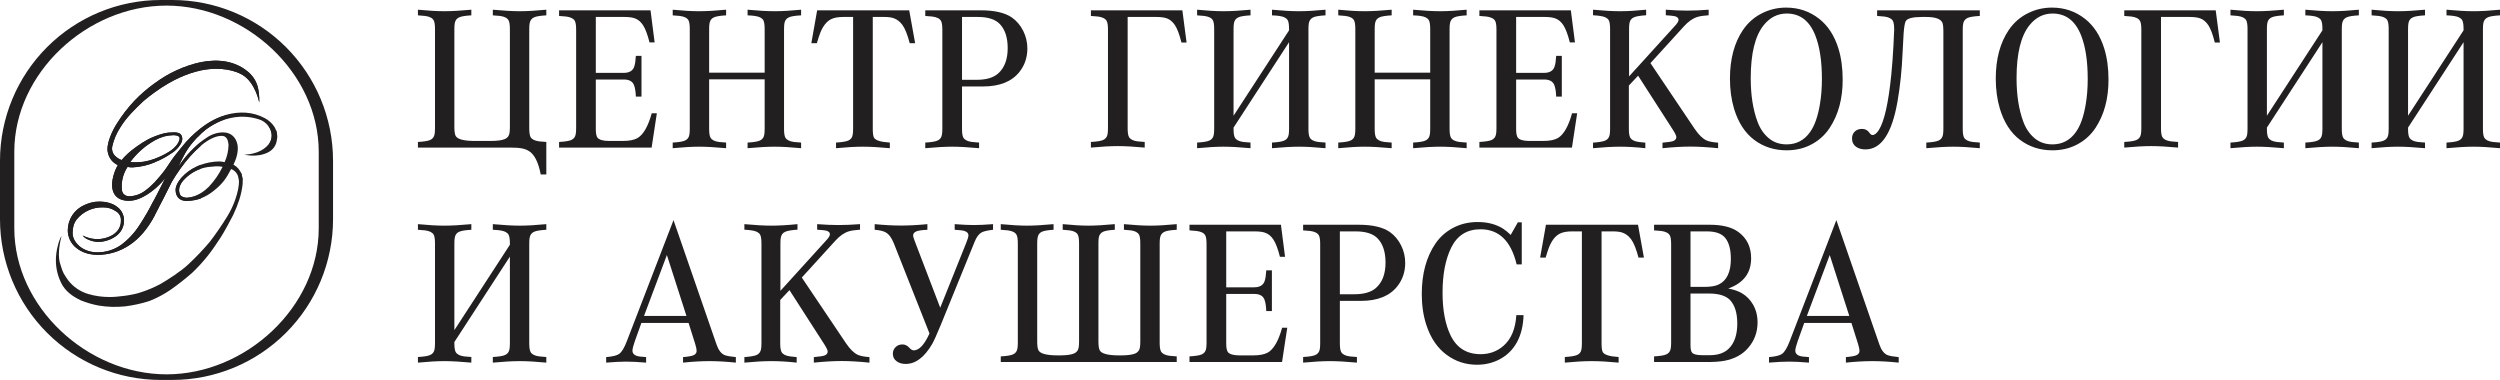 <?xml version="1.0" encoding="UTF-8"?> <svg xmlns="http://www.w3.org/2000/svg" width="329" height="50" viewBox="0 0 329 50" fill="none"> <path fill-rule="evenodd" clip-rule="evenodd" d="M26.436 9.267C29.147 8.711 31.05 9.347 31.908 9.853C33.622 10.887 34.113 13.485 34.113 13.485C34.136 12.933 34.098 12.38 34.002 11.836C33.856 10.914 33.382 10.075 32.668 9.473C31.019 8.06 28.791 7.711 26.436 8.181V9.267Z" fill="#221F20"></path> <path fill-rule="evenodd" clip-rule="evenodd" d="M26.437 16.896C25.478 17.613 24.619 18.456 23.884 19.401C23.516 19.846 23.217 20.226 22.93 20.59C22.565 21.05 22.105 21.828 21.599 22.511C21.281 22.922 20.854 23.446 20.394 23.937V24.842C20.888 24.412 21.344 23.939 21.756 23.431C21.281 24.366 21.043 24.842 20.647 25.605C20.552 25.762 20.472 25.936 20.389 26.096V28.285C20.482 28.109 20.578 27.936 20.647 27.768C20.69 27.709 20.727 27.645 20.759 27.579L20.947 27.197C20.973 27.156 20.993 27.113 21.009 27.068C21.105 26.91 21.185 26.734 21.268 26.576C21.35 26.419 21.459 26.197 21.555 26.021L22.617 23.912C23.314 22.722 24.121 21.602 25.029 20.564C25.465 20.076 25.931 19.614 26.424 19.184V18.667C25.803 19.184 25.22 19.746 24.68 20.347C24.235 20.841 23.871 21.381 23.473 21.919C23.584 21.66 23.731 21.378 23.871 21.094C24.044 20.761 24.204 20.476 24.331 20.221C24.648 19.654 25.025 19.123 25.455 18.636C25.729 18.309 26.021 17.997 26.329 17.7L26.424 17.589L26.437 16.896Z" fill="#221F20"></path> <path fill-rule="evenodd" clip-rule="evenodd" d="M20.387 21.337V20.877C21.052 20.633 21.69 20.32 22.289 19.941C22.675 19.704 23.015 19.398 23.289 19.037C23.414 18.866 23.515 18.679 23.589 18.481C23.811 17.894 23.305 17.799 22.845 17.783C22.416 17.792 21.99 17.851 21.576 17.959C21.165 18.086 20.767 18.25 20.387 18.45V17.933C21.369 17.584 21.813 17.416 22.987 17.416C23.4 17.431 23.685 17.527 23.827 17.734C23.94 17.908 23.996 18.113 23.987 18.321C23.954 19.003 23.129 19.828 22.576 20.161C21.93 20.61 21.236 20.988 20.508 21.285L20.381 21.334" fill="#221F20"></path> <path fill-rule="evenodd" clip-rule="evenodd" d="M20.386 12.12C22.669 10.471 24.716 9.631 26.43 9.277V8.181C24.243 8.665 22.184 9.606 20.386 10.942V12.12Z" fill="#221F20"></path> <path fill-rule="evenodd" clip-rule="evenodd" d="M26.437 21.686V22.203C25.541 22.511 24.74 23.045 24.111 23.754C23.651 24.295 23.38 24.992 23.713 25.644C23.824 25.866 24.204 26.008 24.571 26.024C25.236 25.986 25.879 25.776 26.437 25.414V26.096C25.824 26.309 25.181 26.422 24.532 26.43C23.612 26.414 23.105 25.858 23.105 24.954C23.121 24.463 23.39 23.938 23.881 23.367C24.433 22.759 25.102 22.268 25.848 21.924C26.036 21.828 26.232 21.748 26.435 21.686" fill="#221F20"></path> <path fill-rule="evenodd" clip-rule="evenodd" d="M20.386 23.938C19.994 24.364 19.561 24.752 19.094 25.096C18.507 25.54 17.8 25.795 17.065 25.827C16.924 25.836 16.782 25.817 16.649 25.77C16.516 25.724 16.394 25.651 16.289 25.556C16.133 25.393 16.041 25.179 16.031 24.954C15.925 23.898 16.188 22.839 16.775 21.955C16.984 22.002 17.197 22.024 17.411 22.02C18.438 21.975 19.449 21.744 20.394 21.338V20.878C19.916 21.058 19.422 21.19 18.918 21.273C18.323 21.353 17.722 21.369 17.124 21.322C17.965 20.179 19.035 19.223 20.265 18.515L20.394 18.45V17.933L20.187 18.011C19.236 18.36 17.967 19.28 17.729 19.471C17.089 19.927 16.508 20.46 16 21.058C15.618 20.919 15.279 20.684 15.015 20.376C14.897 20.222 14.813 20.045 14.768 19.856C14.723 19.667 14.72 19.471 14.756 19.28C14.948 18.412 15.292 17.585 15.772 16.837C16.612 15.442 17.69 14.41 18.874 13.286C19.391 12.857 19.887 12.459 20.381 12.11V10.921C19.441 11.602 18.559 12.361 17.747 13.19C16.88 14.115 16.101 15.119 15.421 16.189C14.849 17.044 13.87 19.011 14.214 20.138C14.291 20.483 14.448 20.804 14.673 21.077C14.897 21.349 15.183 21.565 15.506 21.707C15.178 22.284 14.948 22.911 14.826 23.563C14.524 25.15 15.126 26.37 16.871 26.406C17.806 26.422 18.584 26.057 19.347 25.597C19.715 25.366 20.065 25.107 20.394 24.822L20.386 23.938Z" fill="#221F20"></path> <path fill-rule="evenodd" clip-rule="evenodd" d="M20.387 26.096V28.317C19.432 30.107 18.305 31.423 17.006 32.266C15.758 33.099 14.289 33.539 12.788 33.53C11.63 33.499 10.72 33.181 9.996 32.579C9.664 32.303 9.396 31.959 9.21 31.57C9.024 31.181 8.924 30.756 8.918 30.325C8.917 29.608 9.126 28.907 9.521 28.31C9.916 27.712 10.479 27.244 11.139 26.965C11.231 26.918 11.326 26.875 11.423 26.838C11.457 26.823 11.488 26.823 11.519 26.807C11.55 26.791 11.645 26.761 11.71 26.742C11.775 26.724 11.772 26.727 11.806 26.711C11.883 26.696 11.963 26.665 12.028 26.649C12.055 26.652 12.082 26.646 12.105 26.631L12.392 26.585C12.408 26.585 12.408 26.585 12.408 26.569C12.451 26.572 12.494 26.566 12.534 26.554C12.593 26.556 12.651 26.551 12.708 26.538H12.819C12.93 26.525 13.041 26.52 13.152 26.523C13.273 26.524 13.394 26.534 13.514 26.551C13.626 26.554 13.737 26.564 13.848 26.582H13.863C13.912 26.598 13.959 26.598 13.99 26.613H14.008L14.388 26.709C14.419 26.724 14.452 26.724 14.483 26.74L14.626 26.789L14.721 26.835C14.75 26.836 14.777 26.847 14.799 26.866C14.863 26.884 14.91 26.916 14.959 26.931C14.976 26.948 14.998 26.958 15.021 26.962C15.07 26.996 15.132 27.027 15.181 27.058C15.23 27.089 15.212 27.073 15.212 27.089C15.267 27.109 15.315 27.142 15.354 27.184C15.367 27.186 15.379 27.192 15.388 27.2C15.446 27.235 15.499 27.277 15.546 27.326C15.561 27.326 15.561 27.345 15.577 27.36C15.629 27.396 15.677 27.439 15.719 27.487C15.719 27.502 15.737 27.502 15.737 27.502C15.782 27.552 15.825 27.605 15.864 27.66L15.879 27.675C15.92 27.726 15.957 27.78 15.99 27.836C15.99 27.851 16.006 27.851 16.006 27.867C16.037 27.931 16.068 27.978 16.102 28.043C16.102 28.058 16.117 28.058 16.117 28.074C16.148 28.136 16.164 28.2 16.195 28.262V28.28C16.227 28.345 16.248 28.414 16.259 28.485C16.259 28.5 16.259 28.5 16.275 28.518C16.278 28.593 16.288 28.668 16.306 28.74V28.771C16.322 28.857 16.328 28.943 16.324 29.03C16.306 30.188 15.626 30.997 14.595 31.457C13.563 31.917 12.547 31.974 11.55 31.503C11.283 31.398 11.052 31.219 10.883 30.987C11.168 31.142 11.472 31.259 11.787 31.335C12.187 31.433 12.597 31.476 13.008 31.462C13.507 31.437 13.997 31.319 14.452 31.113C14.868 30.936 15.234 30.658 15.515 30.304C15.791 29.931 15.93 29.475 15.91 29.012C15.926 28.77 15.874 28.529 15.759 28.315C15.644 28.102 15.472 27.925 15.261 27.805C14.756 27.451 14.149 27.269 13.532 27.288C12.879 27.273 12.232 27.406 11.638 27.678C11.044 27.949 10.52 28.353 10.105 28.857C9.709 29.374 9.565 29.891 9.549 30.666C9.549 31.586 10.262 32.38 11.04 32.791C11.58 33.068 12.179 33.21 12.785 33.204C13.908 33.218 15.007 32.88 15.928 32.238C16.897 31.517 17.725 30.624 18.371 29.604C18.513 29.397 18.658 29.175 18.785 28.952C18.816 28.89 18.865 28.841 18.896 28.779C19.022 28.572 19.154 28.35 19.276 28.128C19.291 28.112 19.307 28.081 19.322 28.066C19.433 27.859 19.562 27.637 19.674 27.43C19.708 27.374 19.739 27.316 19.767 27.257C19.878 27.035 20.005 26.812 20.116 26.59C20.174 26.498 20.228 26.403 20.276 26.306L20.387 26.096Z" fill="#221F20"></path> <path fill-rule="evenodd" clip-rule="evenodd" d="M30.686 14.984C30.016 15.147 29.347 15.229 28.695 15.532C28.102 15.796 27.534 16.114 27 16.483C26.793 16.625 26.602 16.741 26.428 16.897V17.595L26.571 17.468L26.633 17.403C27.226 16.898 27.882 16.472 28.584 16.134C29.264 15.765 29.986 15.481 30.735 15.286L30.686 14.984Z" fill="#221F20"></path> <path fill-rule="evenodd" clip-rule="evenodd" d="M31.702 22.705C31.896 23.181 31.975 23.697 31.932 24.209C31.856 24.912 31.708 25.605 31.493 26.277C31.266 26.97 30.995 27.648 30.681 28.306C30.397 28.862 29.466 30.62 28.98 31.341C28.587 31.93 27.931 32.931 27.352 33.649C26.715 34.449 26.024 35.203 25.284 35.908C24.381 36.696 23.438 37.437 22.459 38.129C21.588 38.725 20.652 39.222 19.67 39.61C18.633 39.944 17.567 40.18 16.485 40.315C15.317 40.438 14.137 40.403 12.978 40.212C12.169 40.061 11.378 39.829 10.615 39.519C10.021 39.232 8.886 38.643 8.222 37.55C7.627 36.502 7.328 35.313 7.356 34.109C7.369 33.075 7.713 31.641 8.103 31.036C8.007 31.455 7.506 33.279 7.896 34.636C8.287 35.993 8.473 36.161 8.982 36.903C9.657 37.77 10.59 38.399 11.647 38.7C12.543 38.961 13.472 39.091 14.405 39.085C15.382 39.1 17.462 38.852 18.54 38.467C19.446 38.178 20.322 37.804 21.156 37.35C22.05 36.834 23.782 35.727 24.733 34.836C25.755 33.889 26.718 32.881 27.616 31.816C28.44 30.736 29.21 29.614 29.921 28.456C30.343 27.77 30.689 27.04 30.955 26.28C31.268 25.352 31.49 24.494 31.441 23.669C31.392 22.845 31.493 22.852 31.493 22.852L31.702 22.705Z" fill="#221F20"></path> <path fill-rule="evenodd" clip-rule="evenodd" d="M30.409 22.242C30.627 22.322 30.824 22.451 30.984 22.619C31.144 22.787 31.263 22.99 31.332 23.211L31.79 22.924C31.604 22.389 31.225 21.942 30.727 21.671C31.107 20.895 31.392 19.957 31.265 19.102C31.076 18.068 30.409 17.419 29.331 17.419C28.55 17.437 27.792 17.691 27.158 18.148C26.92 18.293 26.682 18.481 26.429 18.665V19.182C26.571 19.055 26.713 18.944 26.84 18.848C27.476 18.388 28.391 17.851 29.205 17.882C29.309 17.876 29.413 17.895 29.509 17.936C29.605 17.977 29.69 18.04 29.758 18.119C29.934 18.277 30.017 18.579 30.076 19.055C30.062 19.844 29.886 20.622 29.559 21.34C29.325 21.284 29.086 21.252 28.846 21.244C28.018 21.259 27.198 21.409 26.419 21.689V22.206C26.719 22.11 27.027 22.035 27.339 21.984C27.639 21.953 27.972 21.922 28.373 21.891C28.681 21.87 28.99 21.89 29.293 21.953C28.823 22.919 28.209 23.808 27.471 24.589C27.157 24.9 26.81 25.177 26.437 25.414V26.096C27.071 25.85 27.661 25.5 28.181 25.062C29.275 24.189 29.781 23.475 30.417 22.24" fill="#221F20"></path> <path fill-rule="evenodd" clip-rule="evenodd" d="M31.325 23.191C31.325 23.191 31.434 23.589 31.452 23.741C31.47 23.894 31.68 23.615 31.68 23.615L31.938 23.741C31.913 23.436 31.853 23.134 31.76 22.842C31.576 22.788 31.325 23.191 31.325 23.191Z" fill="#221F20"></path> <path fill-rule="evenodd" clip-rule="evenodd" d="M26.436 9.267C29.15 8.711 31.055 9.347 31.91 9.853C33.624 10.887 34.118 13.488 34.118 13.488C34.141 12.935 34.103 12.383 34.007 11.838C33.862 10.915 33.388 10.075 32.673 9.473C31.024 8.06 28.796 7.711 26.436 8.181V9.267Z" fill="#221F20"></path> <path fill-rule="evenodd" clip-rule="evenodd" d="M26.437 16.899C25.477 17.616 24.618 18.46 23.884 19.406C23.519 19.851 23.217 20.231 22.932 20.595C22.568 21.055 22.105 21.833 21.599 22.516C21.281 22.929 20.852 23.451 20.391 23.945V24.85C20.887 24.419 21.343 23.946 21.756 23.436C21.281 24.372 21.043 24.85 20.647 25.61C20.552 25.77 20.472 25.943 20.389 26.103V28.293C20.485 28.117 20.58 27.944 20.647 27.776C20.69 27.716 20.727 27.653 20.759 27.587C20.82 27.458 20.885 27.328 20.947 27.204C20.973 27.165 20.995 27.122 21.012 27.078C21.107 26.92 21.188 26.744 21.27 26.587C21.353 26.429 21.462 26.204 21.557 26.031L22.619 23.919C23.316 22.73 24.124 21.609 25.031 20.572C25.468 20.084 25.935 19.623 26.427 19.192V18.675C25.806 19.192 25.223 19.754 24.682 20.355C24.254 20.858 23.852 21.382 23.478 21.926C23.589 21.668 23.736 21.386 23.873 21.102C24.049 20.768 24.207 20.481 24.333 20.228C24.653 19.661 25.03 19.129 25.46 18.641C25.735 18.314 26.026 18.001 26.334 17.705L26.427 17.594L26.437 16.899Z" fill="#221F20"></path> <path fill-rule="evenodd" clip-rule="evenodd" d="M20.389 21.343V20.882C21.055 20.638 21.694 20.324 22.294 19.947C22.681 19.71 23.021 19.404 23.294 19.042C23.419 18.871 23.52 18.684 23.594 18.486C23.814 17.9 23.307 17.804 22.847 17.788C22.419 17.797 21.993 17.855 21.578 17.962C21.167 18.09 20.768 18.255 20.387 18.455V17.938C21.371 17.589 21.816 17.421 22.989 17.421C23.403 17.437 23.687 17.532 23.832 17.737C23.944 17.912 24 18.118 23.99 18.326C23.959 19.008 23.134 19.833 22.578 20.166C21.932 20.616 21.239 20.994 20.511 21.293L20.381 21.34" fill="#221F20"></path> <path fill-rule="evenodd" clip-rule="evenodd" d="M20.389 12.123C22.674 10.474 24.721 9.631 26.435 9.267V8.173C24.247 8.656 22.186 9.597 20.389 10.934V12.123Z" fill="#221F20"></path> <path fill-rule="evenodd" clip-rule="evenodd" d="M26.437 21.691V22.208C25.541 22.516 24.739 23.05 24.111 23.759C23.651 24.299 23.382 24.997 23.715 25.646C23.824 25.868 24.206 26.013 24.571 26.029C25.235 26 25.88 25.797 26.442 25.442V26.124C25.83 26.335 25.188 26.447 24.54 26.458C23.62 26.44 23.11 25.887 23.11 24.982C23.126 24.488 23.397 23.966 23.886 23.395C24.439 22.787 25.108 22.296 25.853 21.95C26.042 21.855 26.238 21.776 26.44 21.712" fill="#221F20"></path> <path fill-rule="evenodd" clip-rule="evenodd" d="M20.389 23.946C19.997 24.373 19.564 24.761 19.096 25.104C18.51 25.55 17.8 25.804 17.064 25.833C16.927 25.842 16.789 25.825 16.658 25.78C16.528 25.736 16.408 25.666 16.305 25.574C16.148 25.411 16.056 25.197 16.046 24.972C15.941 23.915 16.204 22.855 16.793 21.971C17.001 22.018 17.213 22.039 17.426 22.036C18.454 21.992 19.465 21.761 20.409 21.353V20.893C19.932 21.073 19.439 21.206 18.936 21.289C18.341 21.368 17.74 21.385 17.142 21.338C17.983 20.193 19.052 19.237 20.283 18.528L20.409 18.466V17.949L20.205 18.029C19.251 18.378 17.982 19.298 17.744 19.49C17.105 19.946 16.524 20.479 16.015 21.077C15.634 20.938 15.294 20.703 15.03 20.394C14.912 20.24 14.828 20.063 14.784 19.874C14.739 19.685 14.735 19.489 14.772 19.298C14.964 18.43 15.308 17.604 15.788 16.856C16.628 15.457 17.708 14.426 18.889 13.299C19.406 12.873 19.905 12.475 20.396 12.126V10.937C18.404 12.347 16.714 14.14 15.423 16.212C14.852 17.068 13.872 19.037 14.216 20.164C14.293 20.509 14.451 20.83 14.675 21.103C14.9 21.375 15.185 21.591 15.508 21.733C15.179 22.31 14.948 22.938 14.826 23.592C14.524 25.176 15.126 26.399 16.873 26.435C17.809 26.45 18.587 26.086 19.347 25.623C19.715 25.392 20.065 25.133 20.394 24.848L20.389 23.946Z" fill="#221F20"></path> <path fill-rule="evenodd" clip-rule="evenodd" d="M20.39 26.104V28.324C19.439 30.118 18.312 31.436 17.011 32.276C15.762 33.111 14.292 33.552 12.79 33.546C11.632 33.515 10.723 33.197 9.996 32.594C9.664 32.319 9.396 31.975 9.21 31.586C9.024 31.197 8.924 30.772 8.918 30.34C8.917 29.624 9.126 28.923 9.521 28.325C9.916 27.727 10.479 27.26 11.139 26.98C11.231 26.932 11.327 26.889 11.426 26.854C11.457 26.838 11.488 26.838 11.521 26.823C11.555 26.807 11.648 26.773 11.71 26.758C11.772 26.742 11.775 26.742 11.806 26.727C11.886 26.711 11.966 26.68 12.028 26.665C12.056 26.668 12.084 26.661 12.108 26.647L12.392 26.6C12.408 26.6 12.408 26.6 12.408 26.585C12.451 26.587 12.495 26.582 12.537 26.569C12.595 26.572 12.653 26.567 12.71 26.554H12.821C12.932 26.539 13.043 26.533 13.155 26.536C13.275 26.532 13.395 26.537 13.514 26.551C13.626 26.554 13.737 26.564 13.848 26.582H13.863C13.912 26.598 13.959 26.598 13.99 26.613H14.008L14.388 26.709C14.419 26.724 14.45 26.724 14.483 26.74L14.626 26.789L14.721 26.835C14.75 26.836 14.777 26.847 14.799 26.866C14.853 26.885 14.907 26.907 14.959 26.931C14.976 26.948 14.998 26.958 15.021 26.962L15.181 27.058C15.197 27.073 15.212 27.073 15.212 27.089C15.267 27.109 15.315 27.142 15.354 27.184C15.367 27.186 15.379 27.192 15.388 27.2C15.447 27.234 15.5 27.277 15.546 27.327C15.561 27.327 15.561 27.345 15.577 27.36C15.629 27.397 15.678 27.44 15.722 27.487C15.722 27.491 15.723 27.495 15.726 27.498C15.729 27.501 15.733 27.502 15.737 27.502C15.782 27.552 15.825 27.605 15.864 27.66L15.879 27.675C15.92 27.726 15.957 27.78 15.99 27.836C15.99 27.851 16.006 27.851 16.006 27.867C16.037 27.931 16.07 27.978 16.102 28.043C16.102 28.058 16.117 28.058 16.117 28.074C16.148 28.136 16.164 28.2 16.197 28.265V28.28C16.227 28.346 16.248 28.416 16.259 28.487C16.259 28.503 16.259 28.503 16.275 28.518C16.279 28.593 16.29 28.668 16.308 28.741V28.771C16.322 28.857 16.327 28.944 16.324 29.03C16.308 30.188 15.626 30.997 14.595 31.46C13.563 31.922 12.547 31.977 11.547 31.506C11.281 31.4 11.05 31.221 10.88 30.989C11.165 31.145 11.469 31.263 11.785 31.338C12.184 31.438 12.596 31.482 13.008 31.467C13.506 31.442 13.995 31.322 14.45 31.116C14.868 30.941 15.235 30.663 15.515 30.307C15.791 29.934 15.931 29.478 15.91 29.015C15.926 28.773 15.874 28.531 15.759 28.318C15.644 28.104 15.472 27.927 15.261 27.807C14.755 27.453 14.148 27.272 13.53 27.29C12.877 27.276 12.229 27.41 11.635 27.682C11.042 27.954 10.517 28.358 10.102 28.862C9.707 29.379 9.565 29.896 9.547 30.671C9.547 31.591 10.262 32.385 11.04 32.796C11.58 33.072 12.179 33.214 12.785 33.21C13.91 33.224 15.01 32.884 15.931 32.238C16.9 31.517 17.729 30.624 18.376 29.604C18.518 29.4 18.66 29.177 18.787 28.955C18.821 28.89 18.867 28.844 18.898 28.779C19.025 28.573 19.157 28.35 19.281 28.128C19.296 28.112 19.312 28.081 19.327 28.066C19.439 27.859 19.565 27.637 19.676 27.43C19.711 27.374 19.743 27.316 19.772 27.257C19.883 27.035 20.01 26.812 20.121 26.59C20.18 26.498 20.233 26.402 20.279 26.303L20.39 26.104Z" fill="#221F20"></path> <path fill-rule="evenodd" clip-rule="evenodd" d="M35.742 18.021C35.742 18.021 35.816 18.781 34.733 19.572C33.65 20.363 32.149 20.348 32.149 20.348C32.149 20.348 33.8 20.797 35.276 20.053C36.804 19.278 36.483 17.517 36.349 17.21C36.215 16.902 35.742 18.021 35.742 18.021Z" fill="#221F20"></path> <path fill-rule="evenodd" clip-rule="evenodd" d="M34.121 15.723C35.016 15.982 35.874 17.016 35.755 17.964L36.463 18.251C36.511 17.881 36.468 17.504 36.339 17.153L36.15 16.75C35.825 16.232 35.366 15.812 34.822 15.535C31.743 13.88 27.561 15.168 24.883 18.378C24.459 18.87 24.081 19.401 23.754 19.962C23.627 20.18 23.495 20.376 23.412 20.58L23.71 21.211L23.785 21.035L23.816 20.952C24.114 20.231 24.527 19.562 25.038 18.973C29.363 14.002 33.529 15.548 34.121 15.723Z" fill="#221F20"></path> <path fill-rule="evenodd" clip-rule="evenodd" d="M35.287 16.543C35.287 16.543 36.124 17.577 35.545 18.688C34.967 19.8 35.889 18.88 35.889 18.88L36.207 18.104L36.044 17.329L35.786 16.869L35.287 16.543Z" fill="#221F20"></path> <path fill-rule="evenodd" clip-rule="evenodd" d="M26.997 17.124C26.997 17.124 26.369 17.657 26.1 17.951C25.831 18.246 26.232 17.406 26.232 17.406L27.229 16.473L26.997 17.124Z" fill="#221F20"></path> <path fill-rule="evenodd" clip-rule="evenodd" d="M22.669 50H21.162C15.55 50 10.168 47.771 6.199 43.803C2.231 39.835 0.001 34.453 0 28.841V21.159C0.001 15.547 2.231 10.165 6.199 6.197C10.168 2.229 15.55 -4.18634e-08 21.162 0H22.669C28.28 0 33.662 2.229 37.63 6.197C41.598 10.165 43.828 15.547 43.828 21.159V28.841C43.828 34.453 41.598 39.835 37.63 43.803C33.662 47.771 28.28 50 22.669 50ZM41.946 30.033V19.967C41.946 9.569 32.305 0.737 21.906 0.737C11.507 0.737 1.882 9.569 1.882 19.967V30.033C1.882 40.431 11.526 49.263 21.922 49.263C32.318 49.263 41.946 40.431 41.946 30.033Z" fill="#221F20"></path> <path d="M71.896 22.957H71.156C70.91 21.651 70.518 20.725 69.981 20.178C69.567 19.754 68.946 19.512 68.118 19.45C67.915 19.432 67.621 19.424 67.233 19.424H55V18.682C55.775 18.638 56.303 18.554 56.585 18.431C56.929 18.29 57.131 18.029 57.193 17.65C57.228 17.465 57.246 17.204 57.246 16.869V3.832C57.246 3.268 57.188 2.884 57.074 2.681C56.907 2.372 56.532 2.178 55.951 2.099C55.731 2.072 55.414 2.046 55 2.019V1.278C56.374 1.41 57.532 1.476 58.474 1.476C59.417 1.476 60.601 1.41 62.028 1.278V2.019C61.262 2.063 60.738 2.147 60.456 2.271C60.112 2.412 59.91 2.672 59.848 3.051C59.813 3.228 59.795 3.488 59.795 3.832V16.724C59.795 17.297 59.853 17.685 59.967 17.888C60.205 18.329 61.055 18.55 62.517 18.55H64.564C65.419 18.55 66.044 18.466 66.44 18.299C66.784 18.157 66.986 17.897 67.048 17.518C67.083 17.324 67.101 17.059 67.101 16.724V3.832C67.101 3.268 67.044 2.884 66.929 2.681C66.762 2.372 66.392 2.178 65.819 2.099C65.591 2.072 65.269 2.046 64.855 2.019V1.278C66.291 1.41 67.475 1.476 68.409 1.476C69.36 1.476 70.522 1.41 71.896 1.278V2.019C71.121 2.063 70.593 2.147 70.311 2.271C69.976 2.412 69.774 2.672 69.703 3.051C69.668 3.237 69.65 3.497 69.65 3.832V16.869C69.65 17.434 69.708 17.822 69.822 18.034C69.99 18.334 70.364 18.524 70.945 18.603C71.165 18.629 71.482 18.656 71.896 18.682V22.957Z" fill="#221F20"></path> <path d="M86.441 14.91L85.754 19.424H73.574V18.682C74.349 18.638 74.877 18.554 75.159 18.431C75.503 18.29 75.705 18.029 75.767 17.65C75.802 17.456 75.82 17.191 75.82 16.856V3.912C75.82 3.347 75.763 2.959 75.648 2.747C75.481 2.447 75.106 2.257 74.525 2.178C74.305 2.151 73.988 2.125 73.574 2.099V1.357H85.609L86.15 5.579H85.477C85.213 4.538 84.931 3.788 84.631 3.329C84.349 2.888 84.002 2.588 83.588 2.429C83.244 2.297 82.773 2.231 82.174 2.231H78.409V9.59H82.082C82.821 9.59 83.284 9.312 83.469 8.756C83.574 8.447 83.645 7.979 83.68 7.353H84.42V12.713H83.68C83.654 12.06 83.574 11.562 83.442 11.218C83.257 10.715 82.808 10.463 82.095 10.463H78.409V16.988C78.409 17.571 78.488 17.954 78.647 18.14C78.894 18.413 79.4 18.55 80.166 18.55H81.963C82.808 18.55 83.456 18.422 83.905 18.166C84.671 17.707 85.292 16.622 85.767 14.91H86.441Z" fill="#221F20"></path> <path d="M93.324 9.563H100.629V3.832C100.629 3.268 100.572 2.879 100.458 2.668C100.29 2.368 99.92 2.178 99.348 2.099C99.119 2.063 98.797 2.037 98.383 2.019V1.278C99.784 1.41 100.973 1.476 101.95 1.476C102.919 1.476 104.077 1.41 105.425 1.278V2.019C104.65 2.063 104.121 2.147 103.839 2.271C103.505 2.412 103.302 2.672 103.232 3.051C103.196 3.237 103.179 3.497 103.179 3.832V16.949C103.179 17.513 103.236 17.897 103.351 18.1C103.518 18.409 103.892 18.603 104.474 18.682C104.694 18.709 105.011 18.735 105.425 18.762V19.503C104.051 19.371 102.888 19.304 101.937 19.304C101.004 19.304 99.819 19.371 98.383 19.503V18.762C99.159 18.718 99.687 18.634 99.969 18.51C100.312 18.369 100.515 18.109 100.576 17.729C100.612 17.544 100.629 17.284 100.629 16.949V10.437H93.324V16.949C93.324 17.513 93.381 17.897 93.496 18.1C93.663 18.409 94.033 18.603 94.605 18.682C94.834 18.709 95.151 18.735 95.556 18.762V19.503C94.13 19.371 92.945 19.304 92.003 19.304C91.06 19.304 89.902 19.371 88.528 19.503V18.762C89.303 18.718 89.832 18.634 90.114 18.51C90.457 18.369 90.66 18.109 90.721 17.729C90.757 17.535 90.774 17.275 90.774 16.949V3.832C90.774 3.268 90.717 2.879 90.602 2.668C90.435 2.368 90.061 2.178 89.48 2.099C89.259 2.072 88.942 2.046 88.528 2.019V1.278C89.867 1.41 91.025 1.476 92.003 1.476C92.98 1.476 94.165 1.41 95.556 1.278V2.019C94.79 2.063 94.266 2.147 93.984 2.271C93.641 2.412 93.438 2.672 93.377 3.051C93.341 3.228 93.324 3.488 93.324 3.832V9.563Z" fill="#221F20"></path> <path d="M114.857 2.231V16.949C114.857 17.531 114.91 17.919 115.016 18.113C115.218 18.475 115.914 18.691 117.103 18.762V19.503C115.729 19.371 114.549 19.304 113.562 19.304C112.576 19.304 111.396 19.371 110.022 19.503V18.762C110.771 18.718 111.299 18.634 111.607 18.51C111.959 18.369 112.162 18.109 112.215 17.729C112.25 17.526 112.268 17.266 112.268 16.949V2.231H110.973C110.313 2.231 109.789 2.324 109.401 2.509C108.793 2.8 108.305 3.413 107.935 4.349C107.811 4.666 107.666 5.112 107.499 5.685H106.772L107.538 1.357H119.652L120.432 5.685H119.718C119.419 4.547 119.098 3.744 118.754 3.276C118.428 2.844 118.054 2.553 117.631 2.403C117.314 2.288 116.891 2.231 116.363 2.231H114.857Z" fill="#221F20"></path> <path d="M126.601 11.377V16.949C126.601 17.513 126.658 17.897 126.773 18.1C126.94 18.409 127.315 18.603 127.896 18.682C128.116 18.709 128.433 18.735 128.847 18.762V19.503C127.42 19.371 126.24 19.304 125.307 19.304C124.373 19.304 123.193 19.371 121.766 19.503V18.762C122.541 18.718 123.07 18.634 123.351 18.51C123.695 18.369 123.897 18.109 123.959 17.729C123.994 17.535 124.012 17.275 124.012 16.949V3.912C124.012 3.347 123.955 2.963 123.84 2.76C123.673 2.451 123.299 2.257 122.717 2.178C122.497 2.151 122.18 2.125 121.766 2.099V1.357H129.072C130.877 1.357 132.238 1.671 133.154 2.297C133.779 2.729 134.281 3.321 134.66 4.071C135.021 4.794 135.201 5.566 135.201 6.387C135.201 7.543 134.862 8.557 134.184 9.431C133.171 10.728 131.568 11.377 129.375 11.377H126.601ZM126.601 10.503H128.53C129.798 10.503 130.745 10.221 131.37 9.656C132.198 8.915 132.612 7.807 132.612 6.334C132.612 4.966 132.277 3.921 131.608 3.197C131.018 2.553 130.04 2.231 128.675 2.231H126.601V10.503Z" fill="#221F20"></path> <path d="M150.644 18.682V19.424C149.226 19.291 148.046 19.225 147.104 19.225C146.153 19.225 144.973 19.291 143.564 19.424V18.682C144.339 18.638 144.867 18.554 145.149 18.431C145.492 18.29 145.695 18.029 145.756 17.65C145.792 17.465 145.809 17.204 145.809 16.869V3.912C145.809 3.347 145.752 2.963 145.638 2.76C145.47 2.451 145.096 2.257 144.515 2.178C144.295 2.151 143.977 2.125 143.564 2.099V1.357H155.598L156.153 5.593H155.479C155.215 4.543 154.933 3.788 154.634 3.329C154.343 2.888 153.995 2.588 153.59 2.429C153.247 2.297 152.771 2.231 152.164 2.231H148.399V16.869C148.399 17.434 148.456 17.818 148.57 18.021C148.738 18.329 149.112 18.524 149.693 18.603C149.913 18.629 150.23 18.656 150.644 18.682Z" fill="#221F20"></path> <path d="M162.336 15.228L169.641 3.991V3.832C169.641 3.268 169.584 2.879 169.469 2.668C169.302 2.368 168.932 2.178 168.36 2.099C168.131 2.063 167.809 2.037 167.395 2.019V1.278C168.796 1.41 169.985 1.476 170.962 1.476C171.931 1.476 173.089 1.41 174.437 1.278V2.019C173.662 2.063 173.133 2.147 172.851 2.271C172.517 2.412 172.314 2.672 172.244 3.051C172.208 3.237 172.191 3.497 172.191 3.832V16.949C172.191 17.513 172.248 17.897 172.363 18.1C172.53 18.409 172.904 18.603 173.485 18.682C173.706 18.709 174.023 18.735 174.437 18.762V19.503C173.063 19.371 171.9 19.304 170.949 19.304C170.015 19.304 168.831 19.371 167.395 19.503V18.762C168.17 18.718 168.699 18.634 168.981 18.51C169.324 18.369 169.527 18.109 169.588 17.729C169.624 17.544 169.641 17.284 169.641 16.949V5.553L162.336 16.79V16.949C162.336 17.513 162.393 17.897 162.507 18.1C162.675 18.409 163.045 18.603 163.617 18.682C163.846 18.709 164.163 18.735 164.568 18.762V19.503C163.142 19.371 161.957 19.304 161.015 19.304C160.072 19.304 158.914 19.371 157.54 19.503V18.762C158.315 18.718 158.844 18.634 159.126 18.51C159.469 18.369 159.672 18.109 159.733 17.729C159.768 17.535 159.786 17.275 159.786 16.949V3.832C159.786 3.268 159.729 2.879 159.614 2.668C159.447 2.368 159.073 2.178 158.491 2.099C158.271 2.072 157.954 2.046 157.54 2.019V1.278C158.879 1.41 160.037 1.476 161.015 1.476C161.992 1.476 163.177 1.41 164.568 1.278V2.019C163.802 2.063 163.278 2.147 162.996 2.271C162.653 2.412 162.45 2.672 162.389 3.051C162.353 3.228 162.336 3.488 162.336 3.832V15.228Z" fill="#221F20"></path> <path d="M180.91 9.563H188.215V3.832C188.215 3.268 188.158 2.879 188.043 2.668C187.876 2.368 187.506 2.178 186.934 2.099C186.705 2.063 186.383 2.037 185.969 2.019V1.278C187.37 1.41 188.559 1.476 189.536 1.476C190.505 1.476 191.663 1.41 193.011 1.278V2.019C192.236 2.063 191.707 2.147 191.425 2.271C191.091 2.412 190.888 2.672 190.818 3.051C190.782 3.237 190.765 3.497 190.765 3.832V16.949C190.765 17.513 190.822 17.897 190.937 18.1C191.104 18.409 191.478 18.603 192.059 18.682C192.28 18.709 192.597 18.735 193.011 18.762V19.503C191.637 19.371 190.474 19.304 189.523 19.304C188.589 19.304 187.405 19.371 185.969 19.503V18.762C186.744 18.718 187.273 18.634 187.555 18.51C187.898 18.369 188.101 18.109 188.162 17.729C188.198 17.544 188.215 17.284 188.215 16.949V10.437H180.91V16.949C180.91 17.513 180.967 17.897 181.081 18.1C181.249 18.409 181.619 18.603 182.191 18.682C182.42 18.709 182.737 18.735 183.142 18.762V19.503C181.716 19.371 180.531 19.304 179.589 19.304C178.646 19.304 177.488 19.371 176.114 19.503V18.762C176.889 18.718 177.418 18.634 177.7 18.51C178.043 18.369 178.246 18.109 178.307 17.729C178.343 17.535 178.36 17.275 178.36 16.949V3.832C178.36 3.268 178.303 2.879 178.188 2.668C178.021 2.368 177.647 2.178 177.065 2.099C176.845 2.072 176.528 2.046 176.114 2.019V1.278C177.453 1.41 178.611 1.476 179.589 1.476C180.566 1.476 181.751 1.41 183.142 1.278V2.019C182.376 2.063 181.852 2.147 181.57 2.271C181.227 2.412 181.024 2.672 180.963 3.051C180.927 3.228 180.91 3.488 180.91 3.832V9.563Z" fill="#221F20"></path> <path d="M207.555 14.91L206.868 19.424H194.688V18.682C195.463 18.638 195.992 18.554 196.274 18.431C196.617 18.29 196.82 18.029 196.881 17.65C196.917 17.456 196.934 17.191 196.934 16.856V3.912C196.934 3.347 196.877 2.959 196.762 2.747C196.595 2.447 196.221 2.257 195.64 2.178C195.419 2.151 195.102 2.125 194.688 2.099V1.357H206.723L207.265 5.579H206.591C206.327 4.538 206.045 3.788 205.746 3.329C205.464 2.888 205.116 2.588 204.702 2.429C204.358 2.297 203.887 2.231 203.288 2.231H199.523V9.59H203.196C203.936 9.59 204.398 9.312 204.583 8.756C204.689 8.447 204.759 7.979 204.794 7.353H205.534V12.713H204.794C204.768 12.06 204.689 11.562 204.557 11.218C204.372 10.715 203.923 10.463 203.209 10.463H199.523V16.988C199.523 17.571 199.603 17.954 199.761 18.14C200.008 18.413 200.514 18.55 201.28 18.55H203.077C203.923 18.55 204.57 18.422 205.019 18.166C205.785 17.707 206.406 16.622 206.882 14.91H207.555Z" fill="#221F20"></path> <path d="M214.385 10.053L220.502 3.316C220.766 3.025 220.898 2.787 220.898 2.601C220.898 2.39 220.744 2.235 220.436 2.138C220.277 2.094 219.872 2.05 219.22 2.006V1.278C220.242 1.357 221.18 1.397 222.034 1.397C222.888 1.397 223.831 1.357 224.861 1.278V2.006C224.21 2.05 223.712 2.125 223.368 2.231C222.77 2.416 222.18 2.831 221.598 3.475L217.199 8.306L223.012 16.949C223.549 17.743 224.073 18.254 224.584 18.484C224.936 18.634 225.443 18.731 226.103 18.775V19.503C224.694 19.362 223.474 19.291 222.444 19.291C221.404 19.291 220.185 19.362 218.784 19.503V18.775C219.542 18.713 220.022 18.638 220.224 18.55C220.48 18.435 220.607 18.268 220.607 18.047C220.607 17.879 220.462 17.566 220.171 17.107L215.574 9.96L214.359 11.257V16.949C214.359 17.504 214.416 17.888 214.531 18.1C214.698 18.409 215.072 18.603 215.654 18.682C215.838 18.709 216.129 18.74 216.525 18.775V19.503C215.336 19.371 214.231 19.304 213.21 19.304C212.197 19.304 211.008 19.371 209.643 19.503V18.775C210.435 18.713 210.964 18.625 211.228 18.51C211.563 18.369 211.765 18.109 211.836 17.729C211.871 17.535 211.888 17.275 211.888 16.949V3.832C211.888 3.268 211.831 2.879 211.717 2.668C211.549 2.368 211.175 2.178 210.594 2.099C210.374 2.063 210.057 2.032 209.643 2.006V1.278C211.052 1.41 212.241 1.476 213.21 1.476C214.187 1.476 215.328 1.41 216.631 1.278V2.006C215.856 2.059 215.328 2.147 215.046 2.271C214.702 2.412 214.5 2.672 214.438 3.051C214.403 3.228 214.385 3.488 214.385 3.832V10.053Z" fill="#221F20"></path> <path d="M235.06 1C236.698 1 238.142 1.49 239.393 2.469C240.555 3.378 241.401 4.675 241.929 6.36C242.308 7.578 242.497 8.954 242.497 10.49C242.497 12.996 241.925 15.113 240.78 16.843C240.119 17.84 239.239 18.603 238.138 19.132C237.231 19.565 236.222 19.781 235.113 19.781C233.483 19.781 232.057 19.318 230.832 18.391C229.626 17.474 228.75 16.115 228.204 14.315C227.842 13.106 227.662 11.787 227.662 10.357C227.662 7.763 228.234 5.624 229.379 3.938C230.031 2.985 230.859 2.257 231.863 1.754C232.858 1.251 233.924 1 235.06 1ZM235.139 1.781C233.932 1.781 232.92 2.293 232.101 3.316C230.965 4.728 230.396 7.053 230.396 10.291C230.396 12.524 230.696 14.438 231.295 16.035C231.621 16.918 232.114 17.637 232.774 18.193C233.417 18.731 234.201 19 235.126 19C236.403 19 237.424 18.466 238.191 17.399C238.798 16.56 239.234 15.338 239.499 13.732C239.675 12.7 239.763 11.588 239.763 10.397C239.763 8.041 239.472 6.126 238.891 4.653C238.133 2.738 236.883 1.781 235.139 1.781Z" fill="#221F20"></path> <path d="M247.029 2.099V1.357H260.543V2.099C259.768 2.143 259.24 2.226 258.958 2.35C258.623 2.491 258.42 2.751 258.35 3.131C258.315 3.316 258.297 3.576 258.297 3.912V16.949C258.297 17.513 258.354 17.897 258.469 18.1C258.636 18.409 259.011 18.603 259.592 18.682C259.812 18.709 260.129 18.735 260.543 18.762V19.503C259.169 19.371 258.007 19.304 257.055 19.304C256.122 19.304 254.937 19.371 253.502 19.503V18.762C254.277 18.718 254.805 18.634 255.087 18.51C255.43 18.369 255.633 18.109 255.695 17.729C255.73 17.544 255.748 17.284 255.748 16.949V4.057C255.748 3.66 255.721 3.351 255.668 3.131C255.527 2.531 254.792 2.231 253.462 2.231H252.947C251.714 2.231 250.996 2.416 250.794 2.787C250.67 3.007 250.578 3.55 250.516 4.415C250.481 4.838 250.437 5.65 250.384 6.85C250.287 9.188 250.063 11.359 249.71 13.362C248.979 17.562 247.575 19.662 245.496 19.662C245.021 19.662 244.629 19.56 244.32 19.357C243.924 19.093 243.726 18.713 243.726 18.219C243.726 17.875 243.832 17.588 244.043 17.359C244.29 17.094 244.624 16.962 245.047 16.962C245.47 16.962 245.8 17.143 246.038 17.504C246.161 17.681 246.289 17.769 246.421 17.769C246.703 17.769 246.985 17.544 247.266 17.094C247.98 15.947 248.521 13.534 248.891 9.854C249.006 8.725 249.103 7.419 249.182 5.937C249.244 4.719 249.274 4.04 249.274 3.899C249.274 3.343 249.217 2.959 249.103 2.747C248.935 2.447 248.561 2.257 247.98 2.178C247.76 2.151 247.442 2.125 247.029 2.099Z" fill="#221F20"></path> <path d="M270.041 1C271.679 1 273.124 1.49 274.374 2.469C275.537 3.378 276.382 4.675 276.911 6.36C277.29 7.578 277.479 8.954 277.479 10.49C277.479 12.996 276.906 15.113 275.761 16.843C275.101 17.84 274.22 18.603 273.119 19.132C272.212 19.565 271.204 19.781 270.094 19.781C268.465 19.781 267.038 19.318 265.814 18.391C264.607 17.474 263.731 16.115 263.185 14.315C262.824 13.106 262.643 11.787 262.643 10.357C262.643 7.763 263.216 5.624 264.361 3.938C265.013 2.985 265.84 2.257 266.844 1.754C267.84 1.251 268.905 1 270.041 1ZM270.121 1.781C268.914 1.781 267.901 2.293 267.082 3.316C265.946 4.728 265.378 7.053 265.378 10.291C265.378 12.524 265.677 14.438 266.276 16.035C266.602 16.918 267.095 17.637 267.756 18.193C268.399 18.731 269.183 19 270.107 19C271.384 19 272.406 18.466 273.172 17.399C273.78 16.56 274.216 15.338 274.48 13.732C274.656 12.7 274.744 11.588 274.744 10.397C274.744 8.041 274.454 6.126 273.872 4.653C273.115 2.738 271.864 1.781 270.121 1.781Z" fill="#221F20"></path> <path d="M286.634 18.682V19.424C285.216 19.291 284.036 19.225 283.093 19.225C282.142 19.225 280.962 19.291 279.553 19.424V18.682C280.328 18.638 280.856 18.554 281.138 18.431C281.482 18.29 281.684 18.029 281.746 17.65C281.781 17.465 281.799 17.204 281.799 16.869V3.912C281.799 3.347 281.741 2.963 281.627 2.76C281.46 2.451 281.085 2.257 280.504 2.178C280.284 2.151 279.967 2.125 279.553 2.099V1.357H291.588L292.143 5.593H291.469C291.205 4.543 290.923 3.788 290.623 3.329C290.333 2.888 289.985 2.588 289.58 2.429C289.236 2.297 288.761 2.231 288.153 2.231H284.388V16.869C284.388 17.434 284.445 17.818 284.56 18.021C284.727 18.329 285.101 18.524 285.683 18.603C285.903 18.629 286.22 18.656 286.634 18.682Z" fill="#221F20"></path> <path d="M298.325 15.228L305.631 3.991V3.832C305.631 3.268 305.573 2.879 305.459 2.668C305.291 2.368 304.922 2.178 304.349 2.099C304.12 2.063 303.799 2.037 303.385 2.019V1.278C304.785 1.41 305.974 1.476 306.952 1.476C307.92 1.476 309.079 1.41 310.426 1.278V2.019C309.651 2.063 309.123 2.147 308.841 2.271C308.506 2.412 308.303 2.672 308.233 3.051C308.198 3.237 308.18 3.497 308.18 3.832V16.949C308.18 17.513 308.237 17.897 308.352 18.1C308.519 18.409 308.894 18.603 309.475 18.682C309.695 18.709 310.012 18.735 310.426 18.762V19.503C309.052 19.371 307.89 19.304 306.938 19.304C306.005 19.304 304.82 19.371 303.385 19.503V18.762C304.16 18.718 304.688 18.634 304.97 18.51C305.314 18.369 305.516 18.109 305.578 17.729C305.613 17.544 305.631 17.284 305.631 16.949V5.553L298.325 16.79V16.949C298.325 17.513 298.382 17.897 298.497 18.1C298.664 18.409 299.034 18.603 299.607 18.682C299.836 18.709 300.153 18.735 300.558 18.762V19.503C299.131 19.371 297.946 19.304 297.004 19.304C296.062 19.304 294.904 19.371 293.53 19.503V18.762C294.305 18.718 294.833 18.634 295.115 18.51C295.458 18.369 295.661 18.109 295.723 17.729C295.758 17.535 295.775 17.275 295.775 16.949V3.832C295.775 3.268 295.718 2.879 295.604 2.668C295.436 2.368 295.062 2.178 294.481 2.099C294.261 2.072 293.944 2.046 293.53 2.019V1.278C294.868 1.41 296.026 1.476 297.004 1.476C297.982 1.476 299.166 1.41 300.558 1.278V2.019C299.791 2.063 299.267 2.147 298.986 2.271C298.642 2.412 298.44 2.672 298.378 3.051C298.343 3.228 298.325 3.488 298.325 3.832V15.228Z" fill="#221F20"></path> <path d="M316.899 15.228L324.205 3.991V3.832C324.205 3.268 324.147 2.879 324.033 2.668C323.866 2.368 323.496 2.178 322.923 2.099C322.694 2.063 322.373 2.037 321.959 2.019V1.278C323.359 1.41 324.548 1.476 325.526 1.476C326.494 1.476 327.653 1.41 329 1.278V2.019C328.225 2.063 327.697 2.147 327.415 2.271C327.08 2.412 326.878 2.672 326.807 3.051C326.772 3.237 326.754 3.497 326.754 3.832V16.949C326.754 17.513 326.811 17.897 326.926 18.1C327.093 18.409 327.468 18.603 328.049 18.682C328.269 18.709 328.586 18.735 329 18.762V19.503C327.626 19.371 326.464 19.304 325.512 19.304C324.579 19.304 323.394 19.371 321.959 19.503V18.762C322.734 18.718 323.262 18.634 323.544 18.51C323.888 18.369 324.09 18.109 324.152 17.729C324.187 17.544 324.205 17.284 324.205 16.949V5.553L316.899 16.79V16.949C316.899 17.513 316.956 17.897 317.071 18.1C317.238 18.409 317.608 18.603 318.181 18.682C318.41 18.709 318.727 18.735 319.132 18.762V19.503C317.705 19.371 316.52 19.304 315.578 19.304C314.636 19.304 313.478 19.371 312.104 19.503V18.762C312.879 18.718 313.407 18.634 313.689 18.51C314.032 18.369 314.235 18.109 314.297 17.729C314.332 17.535 314.35 17.275 314.35 16.949V3.832C314.35 3.268 314.292 2.879 314.178 2.668C314.01 2.368 313.636 2.178 313.055 2.099C312.835 2.072 312.518 2.046 312.104 2.019V1.278C313.442 1.41 314.6 1.476 315.578 1.476C316.556 1.476 317.74 1.41 319.132 1.278V2.019C318.366 2.063 317.841 2.147 317.56 2.271C317.216 2.412 317.014 2.672 316.952 3.051C316.917 3.228 316.899 3.488 316.899 3.832V15.228Z" fill="#221F20"></path> <path d="M59.795 43.447L67.101 32.21V32.051C67.101 31.487 67.044 31.099 66.929 30.887C66.762 30.587 66.392 30.397 65.819 30.318C65.591 30.282 65.269 30.256 64.855 30.238V29.497C66.255 29.629 67.444 29.696 68.422 29.696C69.391 29.696 70.549 29.629 71.896 29.497V30.238C71.121 30.282 70.593 30.366 70.311 30.49C69.976 30.631 69.774 30.891 69.703 31.271C69.668 31.456 69.65 31.716 69.65 32.051V45.168C69.65 45.732 69.708 46.116 69.822 46.319C69.99 46.628 70.364 46.822 70.945 46.901C71.165 46.928 71.482 46.954 71.896 46.981V47.722C70.522 47.59 69.36 47.523 68.409 47.523C67.475 47.523 66.291 47.59 64.855 47.722V46.981C65.63 46.937 66.159 46.853 66.44 46.729C66.784 46.588 66.986 46.328 67.048 45.949C67.083 45.763 67.101 45.503 67.101 45.168V33.772L59.795 45.009V45.168C59.795 45.732 59.853 46.116 59.967 46.319C60.135 46.628 60.504 46.822 61.077 46.901C61.306 46.928 61.623 46.954 62.028 46.981V47.722C60.601 47.59 59.417 47.523 58.474 47.523C57.532 47.523 56.374 47.59 55 47.722V46.981C55.775 46.937 56.303 46.853 56.585 46.729C56.929 46.588 57.131 46.328 57.193 45.949C57.228 45.754 57.246 45.494 57.246 45.168V32.051C57.246 31.487 57.188 31.099 57.074 30.887C56.907 30.587 56.532 30.397 55.951 30.318C55.731 30.291 55.414 30.265 55 30.238V29.497C56.339 29.629 57.497 29.696 58.474 29.696C59.452 29.696 60.636 29.629 62.028 29.497V30.238C61.262 30.282 60.738 30.366 60.456 30.49C60.112 30.631 59.91 30.891 59.848 31.271C59.813 31.447 59.795 31.707 59.795 32.051V43.447Z" fill="#221F20"></path> <path d="M90.616 42.494H84.407L83.548 44.89C83.337 45.49 83.231 45.913 83.231 46.16C83.231 46.452 83.394 46.668 83.72 46.809C83.922 46.897 84.358 46.959 85.028 46.994V47.722C83.997 47.634 83.121 47.59 82.399 47.59C81.685 47.59 80.809 47.634 79.77 47.722V46.994C80.624 46.923 81.197 46.782 81.487 46.571C81.831 46.315 82.165 45.759 82.491 44.903L88.634 28.968L94.288 45.313C94.544 46.063 94.9 46.535 95.358 46.729C95.649 46.844 96.142 46.932 96.838 46.994V47.722C95.57 47.59 94.412 47.523 93.363 47.523C92.315 47.523 91.157 47.59 89.889 47.722V46.994C90.638 46.932 91.122 46.84 91.342 46.716C91.562 46.584 91.672 46.412 91.672 46.2C91.672 45.962 91.611 45.648 91.487 45.26L90.616 42.494ZM84.75 41.581H90.338L87.762 33.56L84.75 41.581Z" fill="#221F20"></path> <path d="M102.703 38.272L108.82 31.535C109.084 31.244 109.216 31.006 109.216 30.821C109.216 30.609 109.062 30.454 108.754 30.357C108.595 30.313 108.19 30.269 107.538 30.225V29.497C108.56 29.576 109.498 29.616 110.352 29.616C111.206 29.616 112.149 29.576 113.179 29.497V30.225C112.528 30.269 112.03 30.344 111.686 30.45C111.088 30.635 110.498 31.05 109.916 31.694L105.517 36.525L111.33 45.168C111.867 45.962 112.391 46.474 112.902 46.703C113.254 46.853 113.761 46.95 114.421 46.994V47.722C113.012 47.581 111.792 47.51 110.762 47.51C109.723 47.51 108.503 47.581 107.102 47.722V46.994C107.86 46.932 108.34 46.857 108.542 46.769C108.798 46.654 108.925 46.487 108.925 46.266C108.925 46.099 108.78 45.785 108.49 45.327L103.892 38.179L102.677 39.477V45.168C102.677 45.724 102.734 46.107 102.849 46.319C103.016 46.628 103.39 46.822 103.972 46.901C104.156 46.928 104.447 46.959 104.843 46.994V47.722C103.654 47.59 102.549 47.523 101.528 47.523C100.515 47.523 99.326 47.59 97.961 47.722V46.994C98.753 46.932 99.282 46.844 99.546 46.729C99.881 46.588 100.083 46.328 100.154 45.949C100.189 45.754 100.207 45.494 100.207 45.168V32.051C100.207 31.487 100.149 31.099 100.035 30.887C99.867 30.587 99.493 30.397 98.912 30.318C98.692 30.282 98.375 30.251 97.961 30.225V29.497C99.37 29.629 100.559 29.696 101.528 29.696C102.505 29.696 103.646 29.629 104.949 29.497V30.225C104.174 30.278 103.646 30.366 103.364 30.49C103.02 30.631 102.818 30.891 102.756 31.271C102.721 31.447 102.703 31.707 102.703 32.051V38.272Z" fill="#221F20"></path> <path d="M122.321 43.884L117.618 31.998C117.327 31.275 116.966 30.799 116.535 30.569C116.235 30.401 115.76 30.291 115.108 30.238V29.497C116.376 29.621 117.53 29.682 118.569 29.682C119.617 29.682 120.775 29.621 122.044 29.497V30.238C121.321 30.273 120.837 30.344 120.59 30.45C120.309 30.573 120.168 30.75 120.168 30.979C120.168 31.129 120.256 31.425 120.432 31.866L123.734 40.496L127.182 31.893C127.359 31.451 127.447 31.143 127.447 30.966C127.447 30.701 127.275 30.512 126.931 30.397C126.711 30.326 126.28 30.273 125.637 30.238V29.497C126.641 29.576 127.482 29.616 128.16 29.616C128.838 29.616 129.679 29.576 130.683 29.497V30.238C129.961 30.318 129.455 30.437 129.164 30.596C128.812 30.799 128.517 31.191 128.279 31.773L123.801 42.772C123.272 44.051 122.898 44.881 122.678 45.26C121.656 47.016 120.494 47.894 119.19 47.894C118.706 47.894 118.305 47.775 117.988 47.537C117.662 47.298 117.499 46.968 117.499 46.544C117.499 46.209 117.618 45.922 117.856 45.684C118.094 45.446 118.397 45.327 118.767 45.327C119.102 45.327 119.401 45.472 119.666 45.763C119.868 45.993 120.062 46.107 120.247 46.107C120.96 46.107 121.652 45.366 122.321 43.884Z" fill="#221F20"></path> <path d="M154.859 46.901V47.643H131.7V46.901C132.475 46.857 133.004 46.773 133.286 46.65C133.629 46.509 133.832 46.248 133.893 45.869C133.929 45.684 133.946 45.423 133.946 45.088V32.051C133.946 31.487 133.889 31.103 133.775 30.9C133.607 30.591 133.233 30.397 132.652 30.318C132.431 30.291 132.114 30.265 131.7 30.238V29.497C133.074 29.629 134.228 29.696 135.162 29.696C136.095 29.696 137.258 29.629 138.649 29.497V30.238C137.909 30.282 137.403 30.366 137.13 30.49C136.804 30.631 136.61 30.891 136.549 31.271C136.513 31.456 136.496 31.716 136.496 32.051V44.943C136.496 45.516 136.553 45.904 136.668 46.107C136.905 46.548 137.755 46.769 139.217 46.769H139.468C140.323 46.769 140.948 46.685 141.344 46.518C141.688 46.368 141.89 46.107 141.952 45.737C141.987 45.543 142.005 45.278 142.005 44.943V32.051C142.005 31.487 141.952 31.103 141.846 30.9C141.688 30.591 141.327 30.397 140.763 30.318C140.552 30.291 140.248 30.265 139.851 30.238V29.497C141.19 29.629 142.322 29.696 143.246 29.696C144.162 29.696 145.316 29.629 146.708 29.497V30.238C145.968 30.282 145.461 30.366 145.188 30.49C144.863 30.631 144.664 30.891 144.594 31.271C144.568 31.456 144.554 31.716 144.554 32.051V44.943C144.554 45.516 144.612 45.904 144.726 46.107C144.964 46.548 145.814 46.769 147.276 46.769H147.527C148.381 46.769 149.006 46.685 149.403 46.518C149.746 46.368 149.949 46.107 150.01 45.737C150.046 45.543 150.063 45.278 150.063 44.943V32.051C150.063 31.487 150.01 31.103 149.905 30.9C149.746 30.591 149.389 30.397 148.835 30.318C148.614 30.291 148.306 30.265 147.91 30.238V29.497C149.301 29.629 150.464 29.696 151.397 29.696C152.331 29.696 153.485 29.629 154.859 29.497V30.238C154.084 30.282 153.555 30.366 153.273 30.49C152.939 30.631 152.736 30.891 152.666 31.271C152.63 31.456 152.613 31.716 152.613 32.051V45.088C152.613 45.653 152.67 46.037 152.784 46.24C152.952 46.548 153.326 46.743 153.907 46.822C154.128 46.849 154.445 46.875 154.859 46.901Z" fill="#221F20"></path> <path d="M169.403 43.129L168.716 47.643H156.536V46.901C157.311 46.857 157.84 46.773 158.122 46.65C158.465 46.509 158.668 46.248 158.729 45.869C158.764 45.675 158.782 45.41 158.782 45.075V32.131C158.782 31.566 158.725 31.178 158.61 30.966C158.443 30.666 158.069 30.476 157.487 30.397C157.267 30.371 156.95 30.344 156.536 30.318V29.576H168.571L169.113 33.798H168.439C168.175 32.757 167.893 32.007 167.594 31.549C167.312 31.107 166.964 30.807 166.55 30.648C166.206 30.516 165.735 30.45 165.136 30.45H161.371V37.809H165.044C165.784 37.809 166.246 37.531 166.431 36.975C166.537 36.666 166.607 36.199 166.642 35.572H167.382V40.932H166.642C166.616 40.279 166.537 39.781 166.405 39.437C166.22 38.934 165.77 38.682 165.057 38.682H161.371V45.207C161.371 45.79 161.451 46.173 161.609 46.359C161.856 46.632 162.362 46.769 163.128 46.769H164.925C165.77 46.769 166.418 46.641 166.867 46.385C167.633 45.926 168.254 44.841 168.73 43.129H169.403Z" fill="#221F20"></path> <path d="M176.326 39.596V45.168C176.326 45.732 176.383 46.116 176.497 46.319C176.665 46.628 177.039 46.822 177.62 46.901C177.841 46.928 178.158 46.954 178.572 46.981V47.722C177.145 47.59 175.965 47.523 175.031 47.523C174.098 47.523 172.917 47.59 171.491 47.722V46.981C172.266 46.937 172.794 46.853 173.076 46.729C173.419 46.588 173.622 46.328 173.684 45.949C173.719 45.754 173.736 45.494 173.736 45.168V32.131C173.736 31.566 173.679 31.182 173.565 30.979C173.397 30.671 173.023 30.476 172.442 30.397C172.222 30.371 171.905 30.344 171.491 30.318V29.576H178.796C180.602 29.576 181.962 29.89 182.878 30.516C183.503 30.948 184.005 31.54 184.384 32.29C184.745 33.013 184.926 33.785 184.926 34.606C184.926 35.762 184.587 36.776 183.909 37.65C182.896 38.947 181.293 39.596 179.1 39.596H176.326ZM176.326 38.722H178.254C179.523 38.722 180.469 38.44 181.095 37.875C181.923 37.134 182.336 36.026 182.336 34.553C182.336 33.185 182.002 32.14 181.332 31.416C180.742 30.772 179.765 30.45 178.4 30.45H176.326V38.722Z" fill="#221F20"></path> <path d="M199.55 41.475H200.501C200.457 42.878 200.162 44.074 199.616 45.062C199.079 46.032 198.317 46.778 197.33 47.298C196.432 47.766 195.446 48 194.371 48C192.883 48 191.549 47.563 190.368 46.69C189.162 45.798 188.277 44.497 187.713 42.785C187.308 41.559 187.105 40.196 187.105 38.696C187.105 36.022 187.709 33.803 188.915 32.038C189.567 31.094 190.417 30.371 191.465 29.868C192.363 29.435 193.367 29.219 194.477 29.219C195.763 29.219 196.873 29.51 197.806 30.093C198.105 30.287 198.44 30.56 198.81 30.913L199.748 29.259H200.263V34.791H199.589C198.85 31.712 197.264 30.172 194.834 30.172C193.055 30.172 191.769 30.979 190.976 32.594C190.219 34.138 189.84 36.11 189.84 38.51C189.84 40.804 190.192 42.679 190.897 44.135C191.698 45.785 193.015 46.61 194.847 46.61C196.018 46.61 197.027 46.24 197.872 45.498C198.876 44.616 199.435 43.275 199.55 41.475Z" fill="#221F20"></path> <path d="M210.766 30.45V45.168C210.766 45.75 210.818 46.138 210.924 46.332C211.127 46.694 211.822 46.91 213.011 46.981V47.722C211.637 47.59 210.457 47.523 209.471 47.523C208.485 47.523 207.304 47.59 205.931 47.722V46.981C206.679 46.937 207.208 46.853 207.516 46.729C207.868 46.588 208.071 46.328 208.123 45.949C208.159 45.746 208.176 45.485 208.176 45.168V30.45H206.882C206.221 30.45 205.697 30.543 205.31 30.728C204.702 31.019 204.213 31.632 203.843 32.568C203.72 32.885 203.575 33.331 203.407 33.904H202.681L203.447 29.576H215.561L216.34 33.904H215.627C215.328 32.766 215.006 31.963 214.663 31.496C214.337 31.063 213.963 30.772 213.54 30.622C213.223 30.507 212.8 30.45 212.272 30.45H210.766Z" fill="#221F20"></path> <path d="M227.437 37.968C228.195 38.109 228.816 38.329 229.3 38.629C229.872 38.982 230.335 39.459 230.687 40.059C231.092 40.756 231.295 41.546 231.295 42.428C231.295 43.716 230.881 44.837 230.053 45.79C229.296 46.672 228.248 47.237 226.909 47.484C226.328 47.59 225.575 47.643 224.65 47.643H217.675V46.901C218.45 46.857 218.978 46.773 219.26 46.65C219.603 46.509 219.806 46.248 219.868 45.869C219.903 45.675 219.921 45.415 219.921 45.088V32.131C219.921 31.566 219.863 31.182 219.749 30.979C219.581 30.671 219.207 30.476 218.626 30.397C218.406 30.371 218.089 30.344 217.675 30.318V29.576H224.993C226.649 29.576 227.909 29.894 228.772 30.529C229.89 31.35 230.449 32.501 230.449 33.984C230.449 35.925 229.445 37.253 227.437 37.968ZM222.47 37.756H224.214C225.095 37.756 225.742 37.654 226.156 37.452C227.239 36.94 227.781 35.815 227.781 34.076C227.781 32.841 227.534 31.919 227.041 31.31C226.574 30.737 225.768 30.45 224.623 30.45H222.47V37.756ZM222.47 38.629V45.419C222.47 45.931 222.541 46.262 222.682 46.412C222.866 46.632 223.316 46.743 224.029 46.743H225.02C226.085 46.743 226.913 46.456 227.503 45.882C228.252 45.15 228.626 44.047 228.626 42.574C228.626 41.197 228.309 40.169 227.675 39.49C227.129 38.916 226.2 38.629 224.888 38.629H222.47Z" fill="#221F20"></path> <path d="M243.647 42.494H237.438L236.579 44.89C236.368 45.49 236.262 45.913 236.262 46.16C236.262 46.452 236.425 46.668 236.751 46.809C236.953 46.897 237.389 46.959 238.059 46.994V47.722C237.028 47.634 236.152 47.59 235.43 47.59C234.716 47.59 233.84 47.634 232.801 47.722V46.994C233.655 46.923 234.228 46.782 234.518 46.571C234.862 46.315 235.196 45.759 235.522 44.903L241.665 28.968L247.319 45.313C247.575 46.063 247.931 46.535 248.389 46.729C248.68 46.844 249.173 46.932 249.869 46.994V47.722C248.601 47.59 247.442 47.523 246.394 47.523C245.346 47.523 244.188 47.59 242.92 47.722V46.994C243.669 46.932 244.153 46.84 244.373 46.716C244.593 46.584 244.704 46.412 244.704 46.2C244.704 45.962 244.642 45.648 244.519 45.26L243.647 42.494ZM237.781 41.581H243.369L240.793 33.56L237.781 41.581Z" fill="#221F20"></path> </svg> 